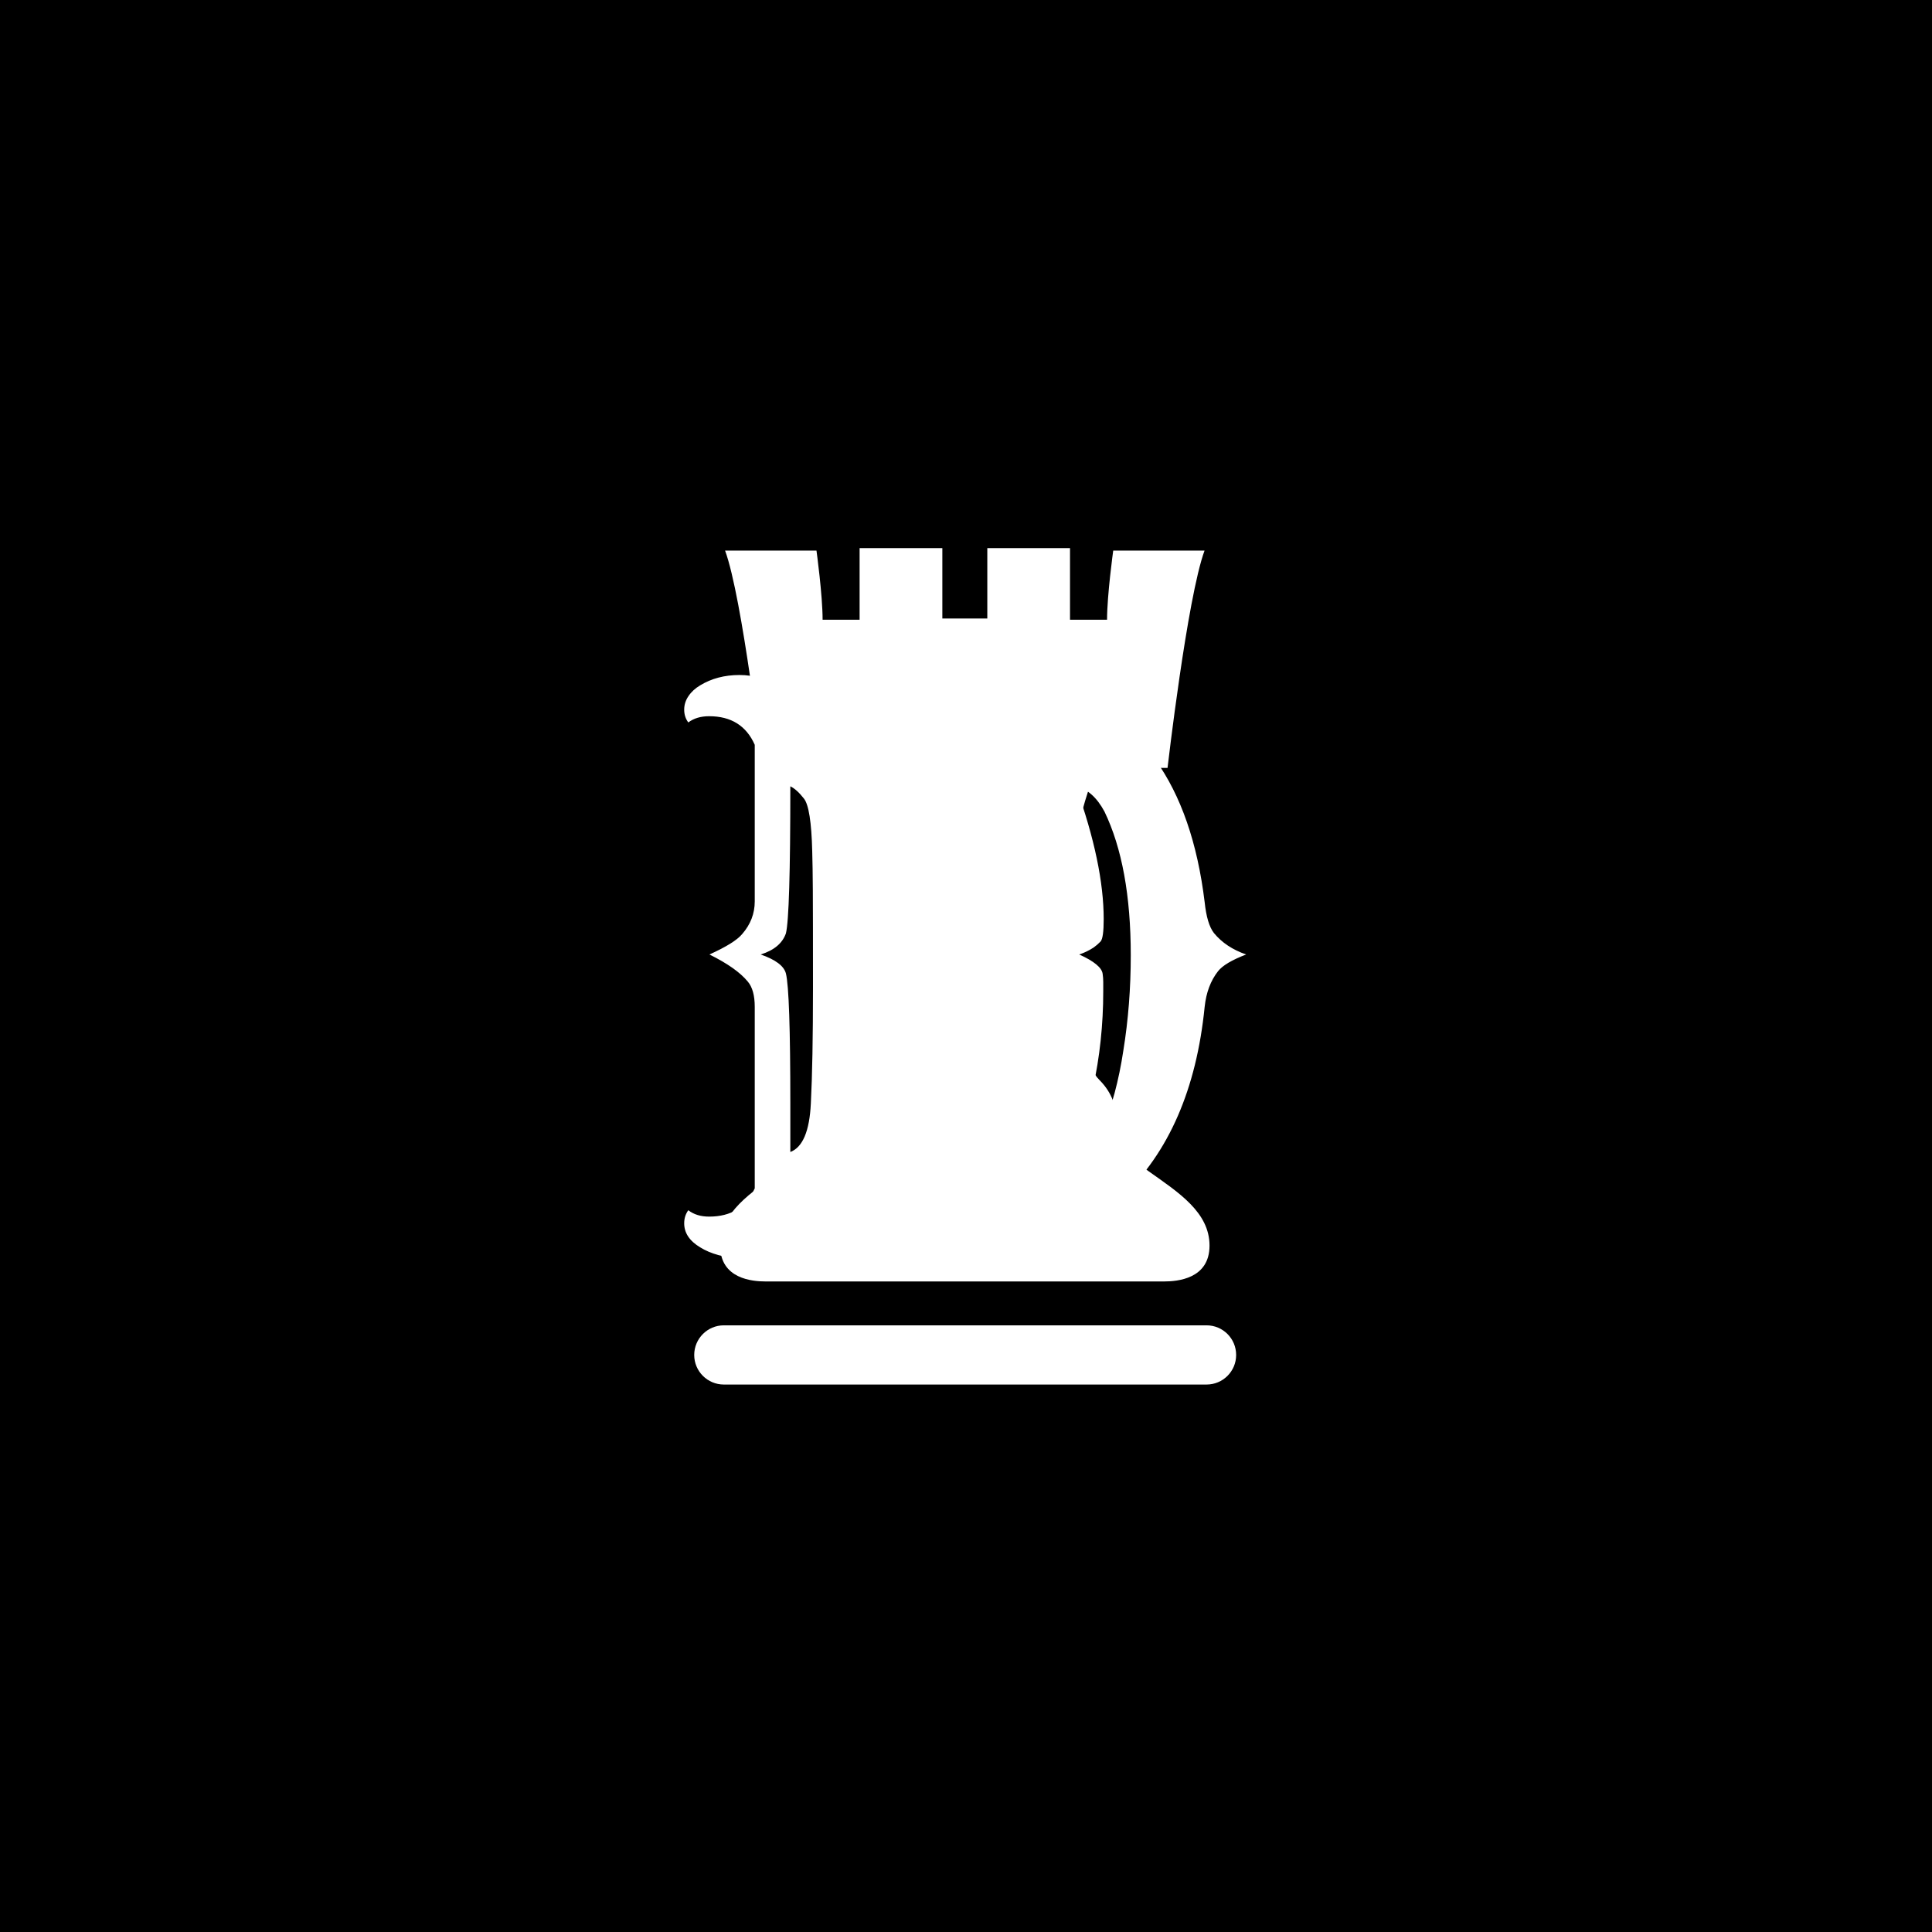 <svg xmlns="http://www.w3.org/2000/svg" version="1.1" xmlns:xlink="http://www.w3.org/1999/xlink" xmlns:svgjs="http://svgjs.dev/svgjs" width="1000" height="1000" viewBox="0 0 1000 1000"><rect width="1000" height="1000" fill="#000000"></rect><g transform="matrix(0.7,0,0,0.7,149.576,282.127)"><svg viewBox="0 0 396 247" data-background-color="#000000" preserveAspectRatio="xMidYMid meet" height="623" width="1000" xmlns="http://www.w3.org/2000/svg" xmlns:xlink="http://www.w3.org/1999/xlink"><g id="tight-bounds" transform="matrix(1,0,0,1,0.24,-0.1)"><svg viewBox="0 0 395.52 247.2" height="247.2" width="395.52"><g><svg></svg></g><g><svg viewBox="0 0 395.52 247.2" height="247.2" width="395.52"><mask id="cad833d7-4978-4305-b2e9-bbe616242ec1"><rect width="640" height="400" fill="white"></rect><rect width="181.246" height="254.741" fill="black" y="-3.771" x="107.137" id="transform-me"></rect></mask><g transform="matrix(1,0,0,1,115.376,37.08)"><svg viewBox="0 0 164.769 173.04" height="173.04" width="164.769"><g><svg viewBox="0 0 164.769 173.04" height="173.04" width="164.769"><g><svg viewBox="0 0 164.769 173.04" height="173.04" width="164.769"><g><svg viewBox="0 0 164.769 173.04" height="173.04" width="164.769"><g id="textblocktransform"><svg viewBox="0 0 164.769 173.04" height="173.04" width="164.769" id="textblock"><g><svg viewBox="0 0 164.769 173.04" height="173.04" width="164.769"><g transform="matrix(1,0,0,1,0,0)"><svg width="164.769" viewBox="1.83 -38.09 36.96 38.82" height="173.04" data-palette-color="#ff2d2d"><path d="M10.99 0.49L10.99 0.49Q9.38 0.49 8.13-0.29L8.13-0.29Q6.88 0.49 5.82 0.49 4.76 0.49 4.08 0.31 3.39 0.12 2.88-0.2L2.88-0.2Q1.83-0.83 1.83-1.78L1.83-1.78Q1.83-2.27 2.1-2.64L2.1-2.64Q2.64-2.22 3.47-2.22L3.47-2.22Q5.64-2.22 6.47-4.08L6.47-4.08 6.47-16.02Q6.47-17.14 6.01-17.68L6.01-17.68Q5.27-18.58 3.49-19.46L3.49-19.46Q5.15-20.21 5.64-20.8L5.64-20.8Q6.47-21.75 6.47-22.95L6.47-22.95 6.47-33.25Q5.64-35.13 3.47-35.13L3.47-35.13Q2.64-35.13 2.1-34.72L2.1-34.72Q1.83-35.08 1.83-35.56 1.83-36.04 2.11-36.45 2.39-36.87 2.88-37.16L2.88-37.16Q4-37.84 5.46-37.84 6.91-37.84 8.13-37.04L8.13-37.04Q9.4-37.84 10.83-37.84 12.26-37.84 13.48-37.23L13.48-37.23Q16.36-38.09 18.82-38.09 21.29-38.09 23.19-37.82 25.1-37.55 26.83-36.88 28.56-36.21 30.09-35.08 31.62-33.96 32.81-32.28L32.81-32.28Q35.35-28.74 36.06-22.9L36.06-22.9Q36.21-21.46 36.67-20.87L36.67-20.87Q37.45-19.92 38.79-19.46L38.79-19.46Q37.38-18.92 36.94-18.36L36.94-18.36Q36.21-17.43 36.06-16.02L36.06-16.02Q35.25-7.91 30.62-3.52L30.62-3.52Q26.15 0.73 19.02 0.73L19.02 0.73Q16.16 0.73 13.89-0.15L13.89-0.15Q12.79 0.49 10.99 0.49ZM15.45-34.25L15.45-3.83Q16.63-2.51 18.57-2.51 20.51-2.51 21.94-3.28 23.36-4.05 24.34-5.66L24.34-5.66Q26.32-8.96 26.32-16.02L26.32-16.02Q26.32-17.55 25.83-18.12L25.83-18.12Q25.17-18.9 23.66-19.46L23.66-19.46Q25.15-19.97 25.59-20.48L25.59-20.48Q26.32-21.36 26.32-22.72 26.32-24.07 26.12-25.42 25.93-26.76 25.5-28.08 25.07-29.39 24.43-30.6 23.78-31.81 22.88-32.74L22.88-32.74Q20.9-34.77 18.21-34.77L18.21-34.77Q17.38-34.77 16.6-34.73 15.82-34.69 15.45-34.25L15.45-34.25ZM27.59-30.52L27.59-30.52Q29.42-25.42 29.42-21.78L29.42-21.78Q29.42-20.53 29.21-20.31 29-20.09 28.76-19.92L28.76-19.92Q28.32-19.63 27.81-19.46L27.81-19.46Q29.27-18.8 29.35-18.19L29.35-18.19Q29.39-17.92 29.39-17.65L29.39-17.65 29.39-17.04Q29.39-13.75 28.71-10.66 28.03-7.57 27.69-6.47L27.69-6.47Q28.78-6.79 29.28-7.92 29.79-9.06 30.14-10.36 30.49-11.67 30.71-13.13L30.71-13.13Q31.2-16.14 31.2-19.41L31.2-19.41Q31.2-25.27 29.47-28.86L29.47-28.86Q28.71-30.27 27.59-30.52ZM8.81-9.64L8.81-6.47Q10.03-6.93 10.16-9.67L10.16-9.67Q10.3-12.4 10.3-17.24 10.3-22.07 10.29-23.67 10.28-25.27 10.25-26.25L10.25-26.25Q10.18-29.13 9.7-29.72 9.23-30.32 8.81-30.52L8.81-30.52Q8.81-22.02 8.52-20.85L8.52-20.85Q8.18-19.87 6.86-19.46L6.86-19.46Q8.33-18.95 8.52-18.21L8.52-18.21Q8.81-17.04 8.81-9.64L8.81-9.64Z" opacity="1" transform="matrix(1,0,0,1,0,0)" fill="#ffffff" class="wordmark-text-0" data-fill-palette-color="primary" id="text-0"></path></svg></g></svg></g></svg></g></svg></g><g></g></svg></g></svg></g></svg></g><g mask="url(#cad833d7-4978-4305-b2e9-bbe616242ec1)"><g transform="matrix(2.452, 0, 0, 2.452, 118.324, 1)"><svg xmlns="http://www.w3.org/2000/svg" xmlns:xlink="http://www.w3.org/1999/xlink" version="1.1" x="0" y="0" viewBox="17.604 0 64.793 100" enable-background="new 0 0 100 100" xml:space="preserve" height="100" width="64.793" class="icon-none" data-fill-palette-color="accent" id="none"><g fill="#fe6152" data-fill-palette-color="accent"><path d="M71.977 74.531c-3.544-2.51-3.837-3.838-3.837-5.751 0-1.914-0.591-3.691-2.065-5.166-1.47-1.475-3.838-6.201-3.838-18.157 0-11.955 3.545-19.184 3.545-19.184h8.412c0 0 2.358-20.371 4.424-25.979H67.7c0 0-0.737 5.315-0.737 8.267h-4.429V0h-9.888v8.415h-5.376V0h-9.892v8.562h-4.424c0-2.952-0.732-8.267-0.732-8.267H21.294c2.07 5.608 4.429 25.979 4.429 25.979h8.413c0 0 3.545 7.229 3.545 19.184 0 11.956-2.363 16.682-3.838 18.157s-2.07 3.252-2.07 5.166c0 1.913-0.293 3.241-3.838 5.751-3.535 2.51-7.231 4.873-7.231 8.857s3.843 4.287 5.464 4.287h47.582c1.621 0 5.464-0.303 5.464-4.287S75.517 77.041 71.977 74.531z" fill="#ffffff" data-fill-palette-color="accent"></path><g fill="#fe6152" data-fill-palette-color="accent"><path d="M21.148 100c-1.953 0-3.544-1.582-3.544-3.535l0 0c0-1.963 1.592-3.545 3.544-3.545l0 0h57.704c1.963 0 3.545 1.582 3.545 3.545l0 0c0 1.953-1.582 3.535-3.545 3.535l0 0H21.148L21.148 100z" fill="#ffffff" data-fill-palette-color="accent"></path></g></g></svg></g></g></svg></g><defs></defs></svg><rect width="395.52" height="247.2" fill="none" stroke="none" visibility="hidden"></rect></g></svg></g></svg>